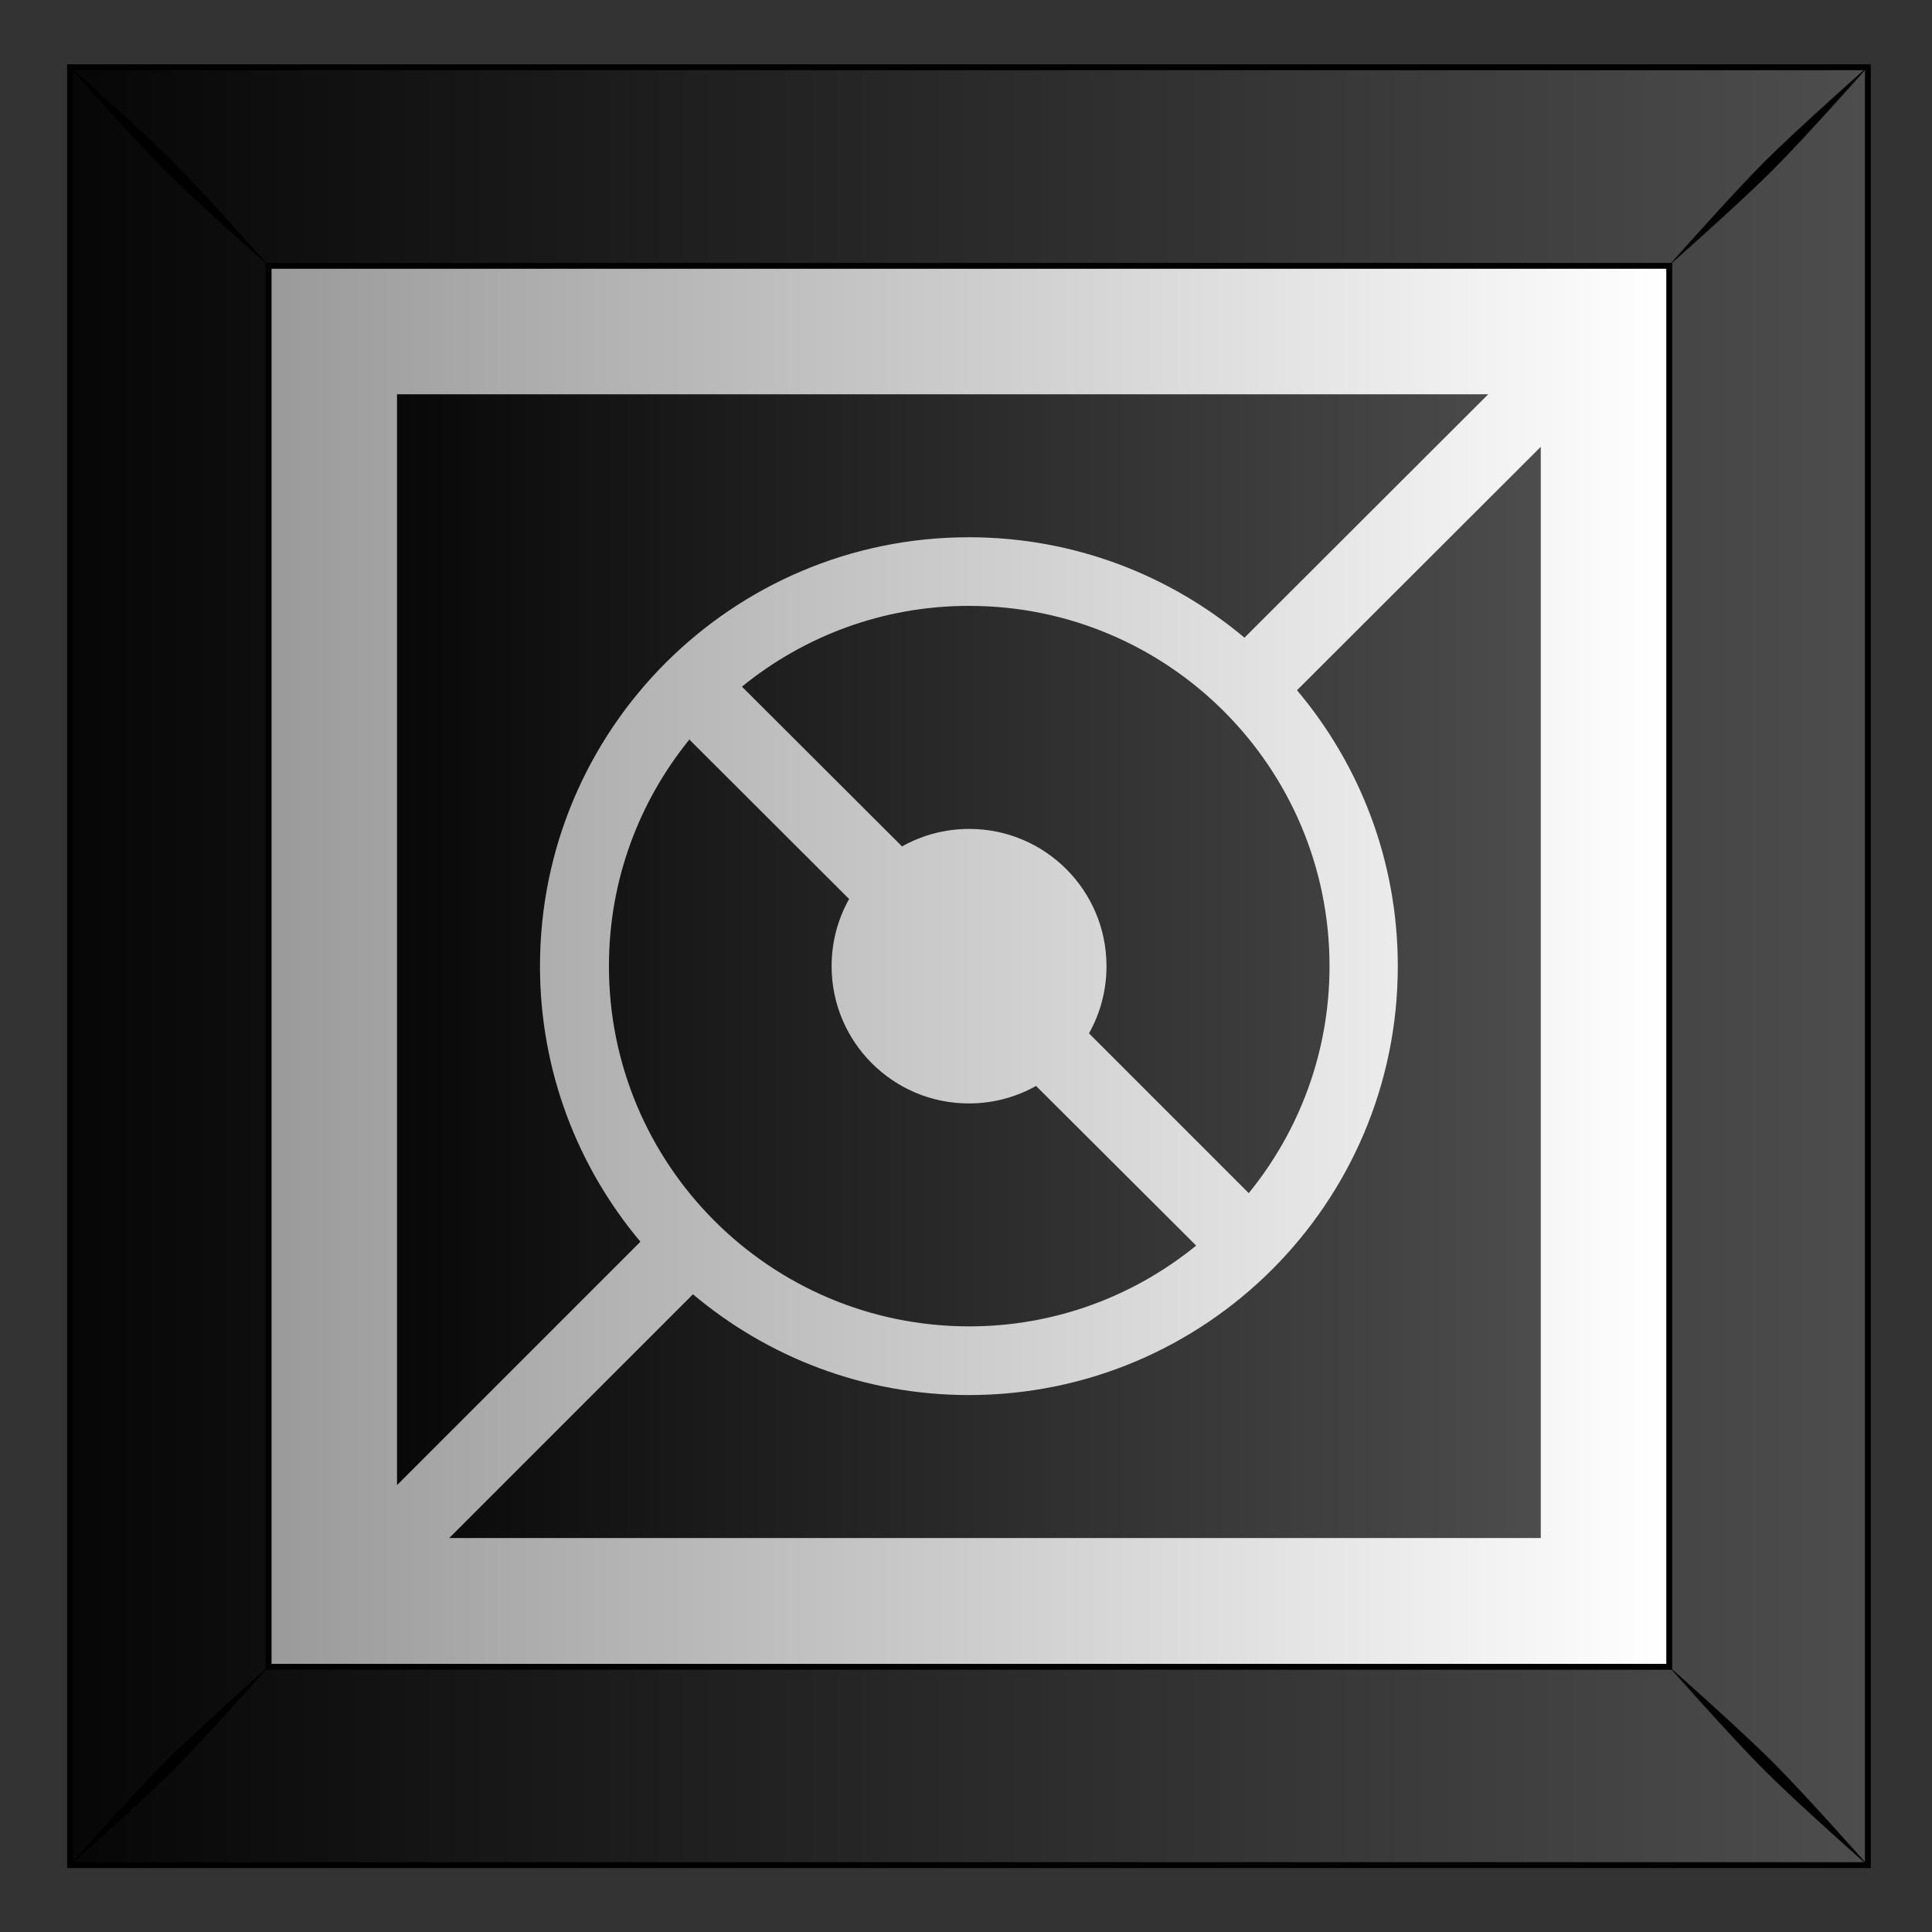 <?xml version="1.0"?>
<svg
    xmlns:rdf="http://www.w3.org/1999/02/22-rdf-syntax-ns#"
    xmlns="http://www.w3.org/2000/svg"
    xmlns:cc="http://creativecommons.org/ns#"
    xmlns:xlink="http://www.w3.org/1999/xlink"
    xmlns:dc="http://purl.org/dc/elements/1.1/"
    xmlns:svg="http://www.w3.org/2000/svg"
    xmlns:inkscape="http://www.inkscape.org/namespaces/inkscape"
    xmlns:sodipodi="http://sodipodi.sourceforge.net/DTD/sodipodi-0.dtd"
    xmlns:ns1="http://sozi.baierouge.fr"
    id="svg2"
    viewBox="0 0 300 300"
    version="1.1"
  >
  <rect x="0" y="0" width="300" height="300" fill="#333333" stroke="none"/>
  <title
      id="title15247"
    >Abstract Tiles</title
  >
  <defs
      id="defs4"
    >
    <linearGradient
        id="linearGradient9776"
      >
      <stop
          id="stop9778"
          offset="0"
      />
      <stop
          id="stop9780"
          stop-color="#4d4d4d"
          offset="1"
      />
    </linearGradient
    >
    <linearGradient
        id="linearGradient8105"
        y2="102.69"
        gradientUnits="userSpaceOnUse"
        x2="331.26"
        gradientTransform="translate(629.95 -.014)"
        y1="102.69"
        x1="454.85"
      >
      <stop
          id="stop9786"
          stop-color="#fff"
          offset="0"
      />
      <stop
          id="stop9788"
          stop-color="#999"
          offset="1"
      />
    </linearGradient
    >
    <linearGradient
        id="linearGradient8107"
        y2="53.345"
        xlink:href="#linearGradient9776"
        gradientUnits="userSpaceOnUse"
        x2="472.06"
        gradientTransform="translate(629.95 -.014)"
        y1="53.345"
        x1="301.03"
    />
    <linearGradient
        id="linearGradient8109"
        y2="200.5"
        xlink:href="#linearGradient9776"
        gradientUnits="userSpaceOnUse"
        x2="1074"
        y1="200.5"
        x1="962.5"
    />
  </defs
  >
  <g
      id="layer1"
      transform="translate(0 -752.36)"
    >
    <g
        id="g10153"
        transform="matrix(1.776 0 0 1.776 -1667.5 807.67)"
      >
      <rect
          id="rect10022"
          height="157.18"
          width="157.18"
          y="-25.259"
          x="945.03"
          fill="url(#linearGradient8105)"
      />
      <path
          id="path10024"
          d="m945.03-25.262v157.19h157.19v-157.19l-157.19-0zm17.362 17.362 122.46 0v122.49h-122.46v-122.49z"
          stroke="#000"
          stroke-width=".513"
          fill="url(#linearGradient8107)"
      />
      <path
          id="path10026"
          d="m944.86-25.434s5.471 6.197 8.419 9.145 9.168 8.441 9.168 8.441-5.494-6.22-8.441-9.168-9.145-8.419-9.145-8.419zm8.419 148.39c-2.947 2.948-8.419 9.145-8.419 9.145s6.197-5.471 9.145-8.419c2.948-2.948 8.441-9.168 8.441-9.168s-6.22 5.494-9.168 8.442zm139.92-139.98c-2.947 2.947-8.441 9.168-8.441 9.168s6.22-5.494 9.168-8.441 8.419-9.145 8.419-9.145-6.197 5.471-9.145 8.419zm-8.441 131.52s5.494 6.22 8.441 9.168c2.948 2.947 9.145 8.419 9.145 8.419s-5.471-6.197-8.419-9.145c-2.948-2.948-9.168-8.442-9.168-8.442z"
      />
      <path
          id="rect10123"
          d="m973.62 150.97v95.375l21.281-21.281c-5.476-6.518-8.781-14.914-8.781-24.094 0-20.711 16.789-37.5 37.5-37.5 9.179 0 17.575 3.305 24.094 8.781l21.312-21.281h-95.406zm100 4.594-21.312 21.281c5.493 6.523 8.812 14.93 8.812 24.125 0 20.711-16.789 37.5-37.5 37.5-9.195 0-17.602-3.32-24.125-8.812l-21.312 21.312h95.438v-95.406zm-50 13.906c-7.53 0-14.424 2.654-19.844 7.062l14 13.97c1.737-0.978 3.74-1.531 5.875-1.531 6.627 0 12 5.373 12 12 0 2.135-0.554 4.138-1.531 5.875l13.969 13.969c4.408-5.419 7.062-12.313 7.062-19.844 0-17.397-14.103-31.5-31.5-31.5zm-24.41 11.65c-4.408 5.419-7.062 12.313-7.062 19.844 0 17.397 14.103 31.5 31.5 31.5 7.53 0 14.424-2.654 19.844-7.062l-14-13.96c-1.737 0.978-3.74 1.531-5.875 1.531-6.627 0-12-5.373-12-12 0-2.135 0.554-4.138 1.531-5.875l-14.01-13.98z"
          fill="url(#linearGradient8109)"
          transform="translate(0 -147.64)"
      />
    </g
    >
  </g
  >
</svg
>
